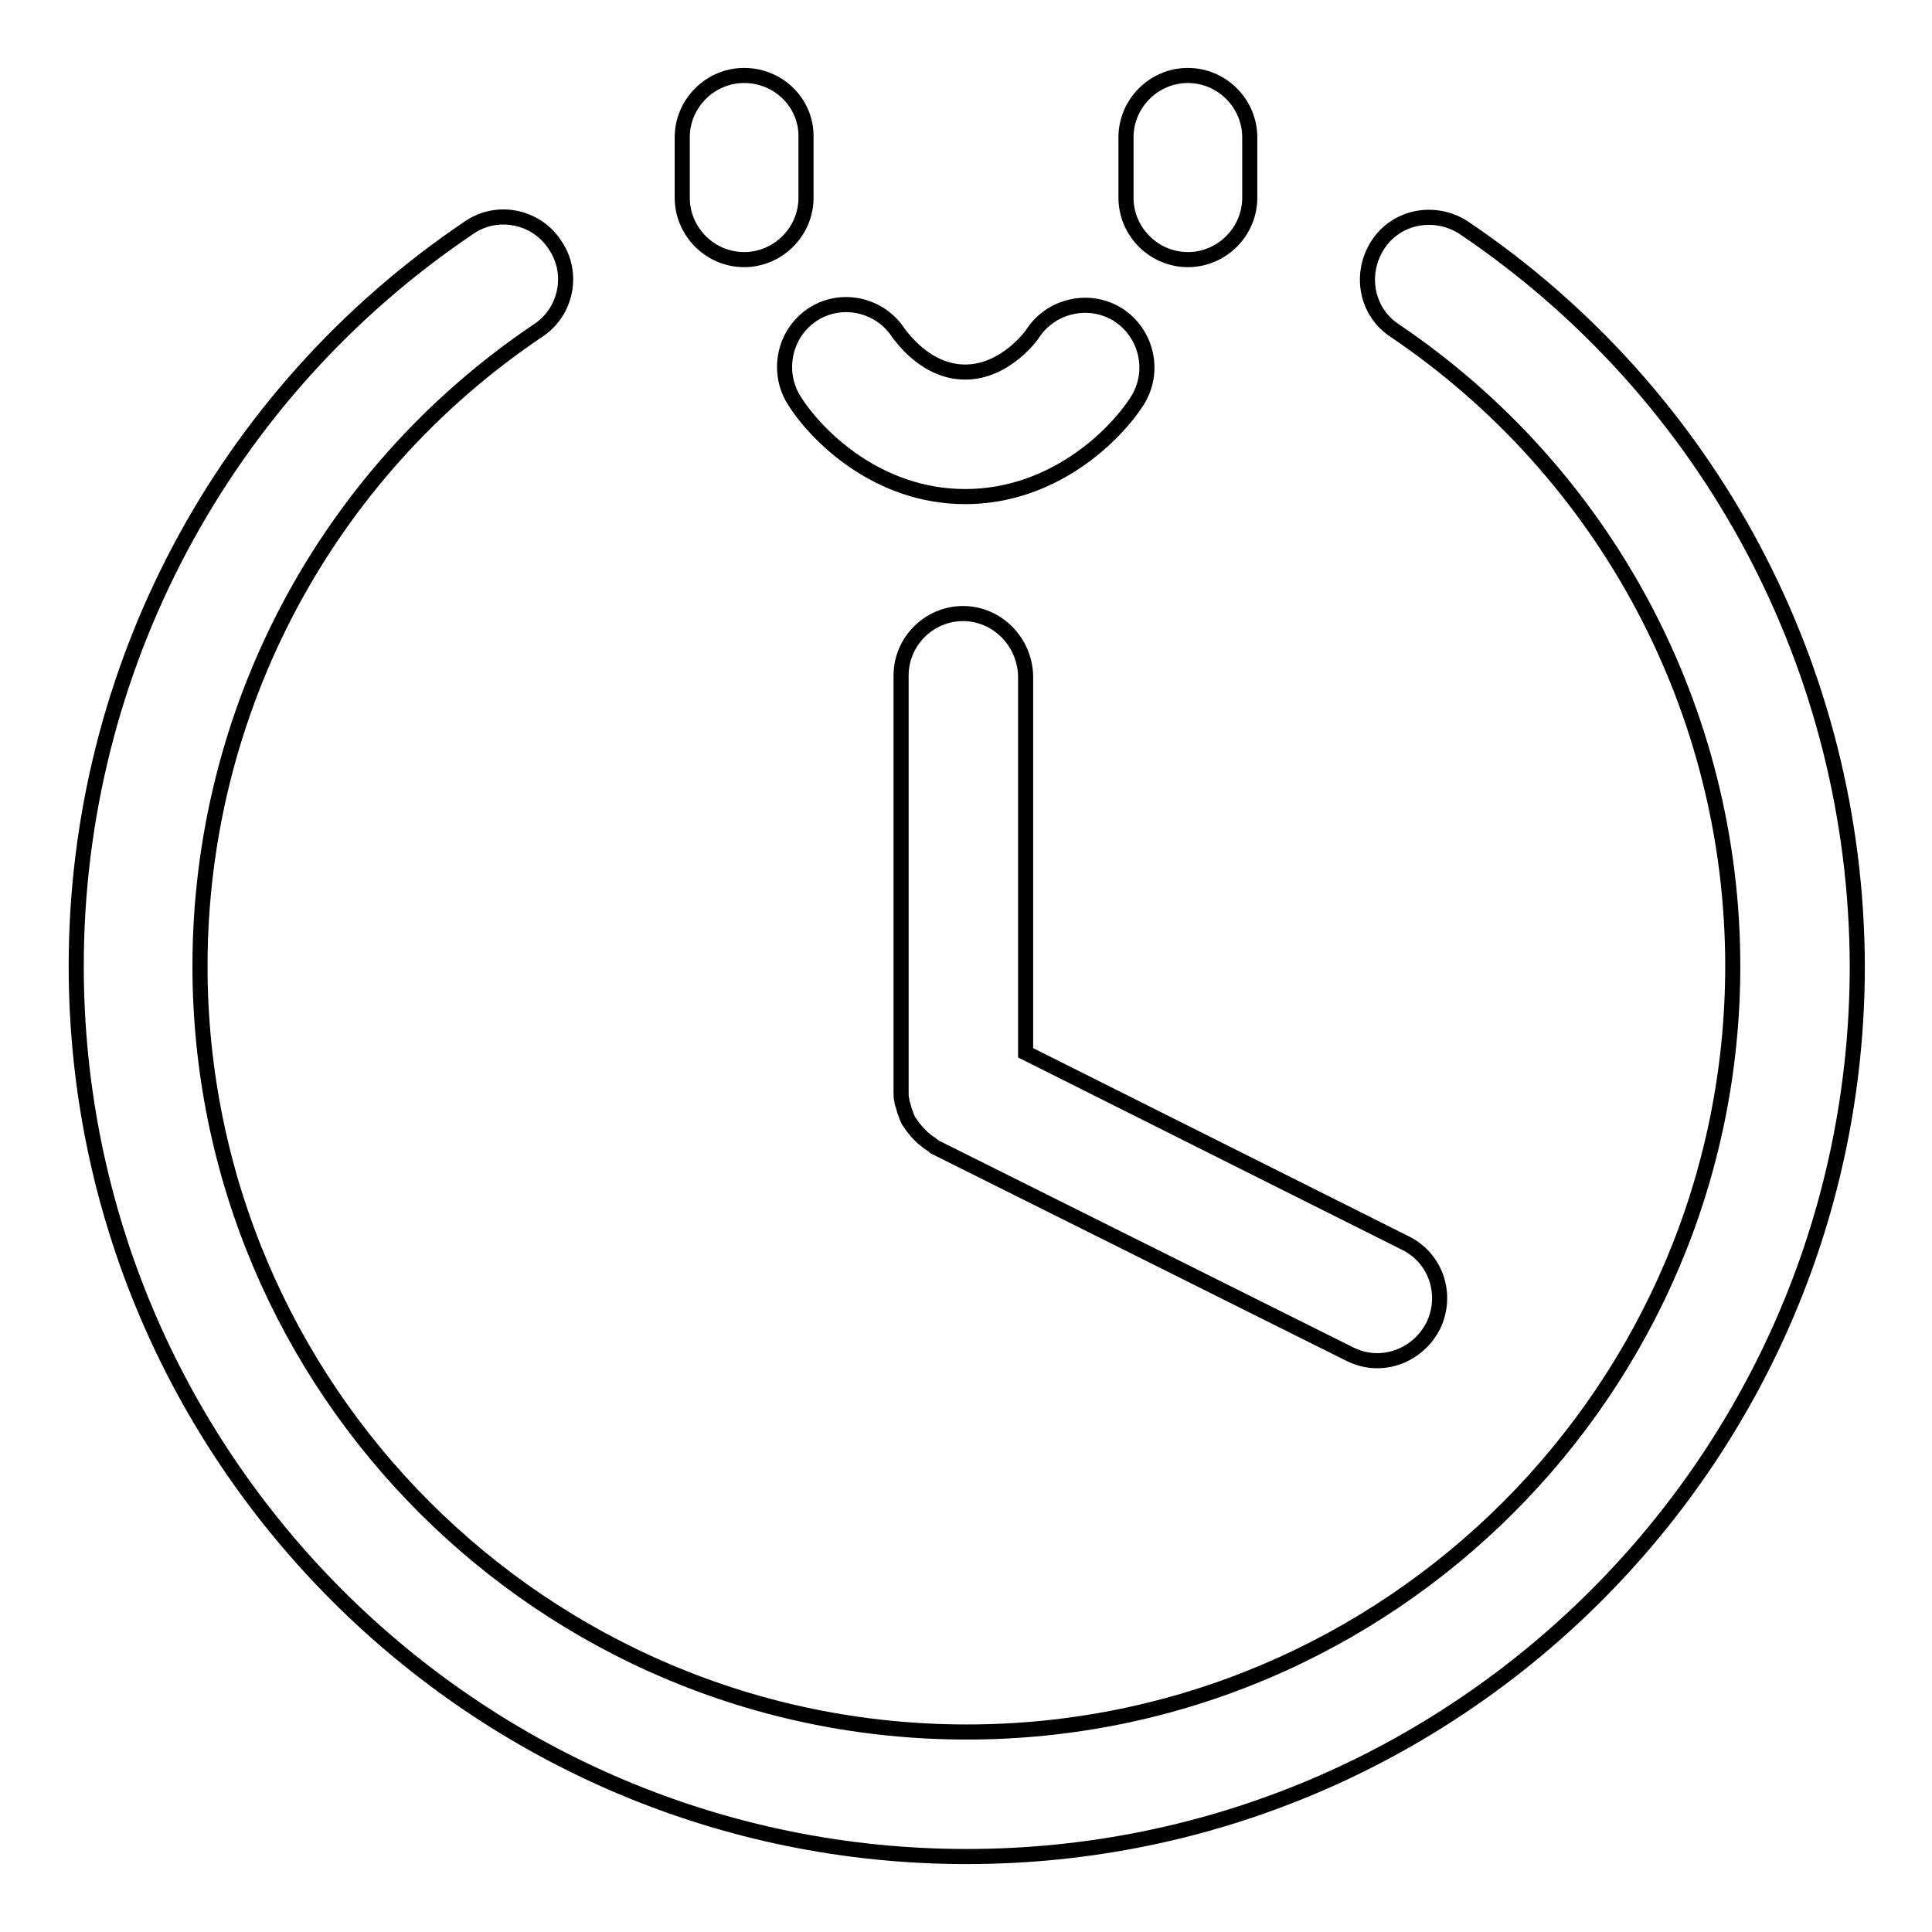 <?xml version="1.0" encoding="utf-8"?>
<!-- Svg Vector Icons : http://www.onlinewebfonts.com/icon -->
<!DOCTYPE svg PUBLIC "-//W3C//DTD SVG 1.1//EN" "http://www.w3.org/Graphics/SVG/1.1/DTD/svg11.dtd">
<svg version="1.1" xmlns="http://www.w3.org/2000/svg" xmlns:xlink="http://www.w3.org/1999/xlink" x="0px" y="0px" viewBox="0 0 256 256" enable-background="new 0 0 256 256" xml:space="preserve">
<g> <path stroke-width="2" fill-opacity="0" stroke="#000000"  d="M194,30.2c-3.8-2.5-8.9-1.6-11.4,2.2c-2.5,3.8-1.6,8.9,2.2,11.4c28,18.9,44.8,50.4,44.8,84.2 c0,56-45.5,101.5-101.5,101.5C72,229.5,26.5,184,26.5,128c0-33.8,16.7-65.3,44.8-84.2c3.8-2.5,4.8-7.7,2.2-11.4 c-2.5-3.8-7.7-4.8-11.4-2.2c-32.6,22-52,58.6-52,97.8c0,65.1,52.9,118,118,118s118-52.9,118-118C246,88.7,226.6,52.2,194,30.2z  M98.6,10c-4.5,0-8.2,3.7-8.2,8.2v8c0,4.5,3.7,8.2,8.2,8.2s8.2-3.7,8.2-8.2v-8C106.9,13.7,103.2,10,98.6,10z M157.4,10 c-4.5,0-8.2,3.7-8.2,8.2v8c0,4.5,3.7,8.2,8.2,8.2c4.5,0,8.2-3.7,8.2-8.2v-8C165.6,13.7,161.9,10,157.4,10z M105.2,53 c3,4.8,11.1,12.8,22.7,12.8c11.6,0,19.8-8,22.8-12.7c2.4-3.8,1.3-8.8-2.4-11.3c-3.8-2.5-8.9-1.4-11.4,2.3c0,0.1-3.6,5.2-9,5.2 c-5.3,0-8.5-4.8-8.8-5.1c-2.4-3.8-7.5-5-11.3-2.6C104,44,102.8,49.1,105.2,53z M127.6,81.3c-4.5,0-8.2,3.7-8.2,8.2v54.9 c0,0.2,0,0.3,0,0.5c0,0.3,0,0.6,0.1,0.9c0,0.3,0.1,0.5,0.2,0.8c0.1,0.3,0.1,0.5,0.2,0.7c0.1,0.3,0.2,0.5,0.3,0.8 c0.1,0.2,0.2,0.5,0.4,0.7c0.1,0.2,0.3,0.4,0.5,0.7c0.2,0.2,0.3,0.4,0.5,0.6c0.2,0.2,0.4,0.4,0.6,0.6c0.2,0.2,0.4,0.3,0.6,0.5 c0.2,0.2,0.5,0.3,0.7,0.5c0.1,0.1,0.3,0.2,0.4,0.3l54.9,27.4c1.2,0.6,2.4,0.9,3.7,0.9c3,0,5.9-1.7,7.4-4.6c2-4.1,0.4-9-3.7-11 l-50.3-25.2V89.6C135.8,85,132.1,81.3,127.6,81.3z"/></g>
</svg>